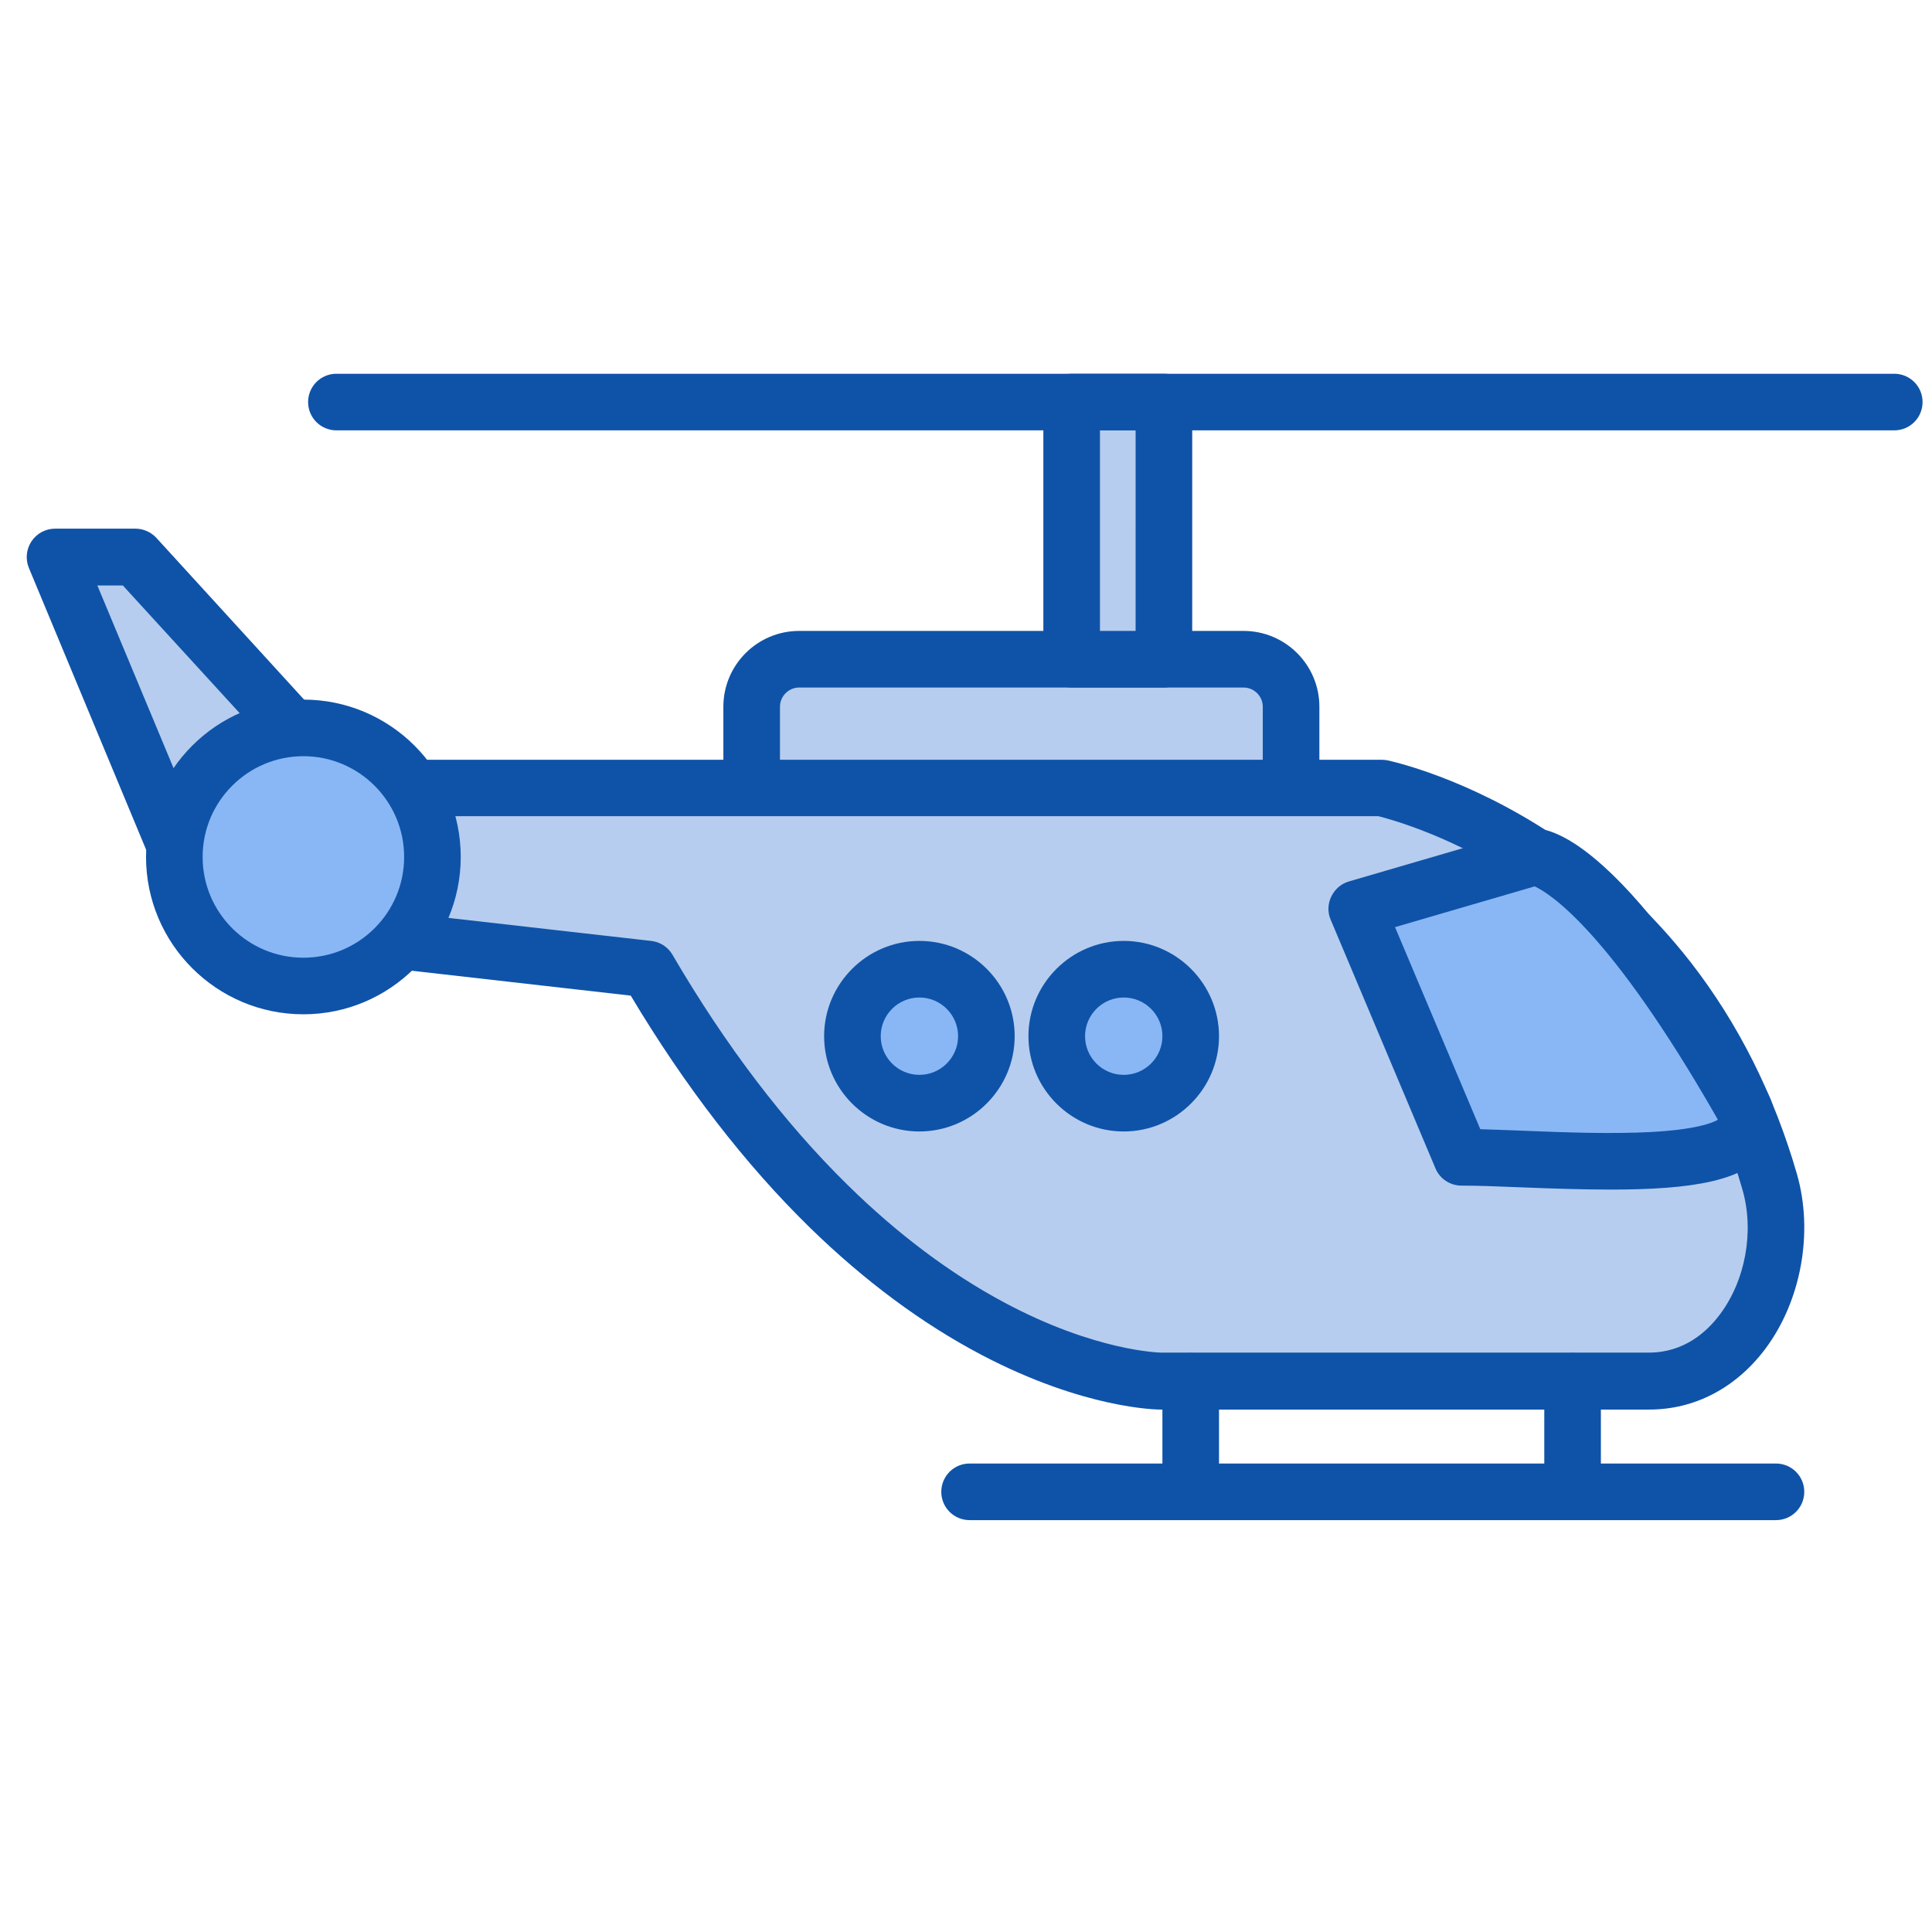 <?xml version="1.0" encoding="utf-8"?>
<svg width="800px" height="800px" viewBox="0 0 1024 1024" class="icon"  version="1.1" xmlns="http://www.w3.org/2000/svg"><path d="M659.2 439.1H423.6c-13.9 0-25.2-11.3-25.2-25.2v-39.3c0-13.9 11.3-25.2 25.2-25.2h235.5c13.9 0 25.2 11.3 25.2 25.2v39.3c0.1 13.9-11.2 25.2-25.1 25.2z" fill="#B6CDEF" /><path d="M659.2 454.1H423.6c-22.2 0-40.2-18-40.2-40.2v-39.3c0-22.2 18-40.2 40.2-40.2h235.5c22.2 0 40.2 18 40.2 40.2v39.3c0.1 22.2-18 40.2-40.1 40.2z m-235.6-89.7c-5.6 0-10.2 4.6-10.2 10.2v39.3c0 5.6 4.6 10.2 10.2 10.2h235.5c5.6 0 10.2-4.6 10.2-10.2v-39.3c0-5.6-4.6-10.2-10.2-10.2H423.6z" fill="#0F53A8" /><path d="M183.6 417.8h548.7s154.5 32 205.6 208.6c13.6 47.1-14.9 105.7-63.9 105.7H615.1s-143.8 0.1-271.7-218.4L109 487 29.1 295.3h42.6l111.9 122.5z" fill="#B6CDEF" /><path d="M615.1 747.1c-1.7 0-40.3-0.3-94.9-29-31.4-16.5-62-39.2-90.9-67.4-34.2-33.4-66.2-74.8-95-123l-227-25.8c-5.4-0.6-10.1-4.1-12.2-9.1L15.3 301c-1.9-4.6-1.4-9.9 1.4-14.1 2.8-4.2 7.5-6.7 12.5-6.7h42.6c4.2 0 8.2 1.8 11.1 4.9l107.4 117.6h542.1c1 0 2 0.1 3 0.3 1.7 0.4 42 8.9 88.9 40.3 27.5 18.4 51.6 40.8 71.8 66.7 25.1 32.3 44.1 70 56.3 112.2 8.9 30.9 2.3 67.3-16.8 92.8-15.6 20.7-37.4 32.1-61.5 32.1h-259z m-495.6-274l225.6 25.6c4.7 0.5 8.9 3.2 11.3 7.3 28.1 48.1 59.3 89.1 92.7 121.9 26.5 26.1 54.5 47.1 83.1 62.4 48.5 26 82.7 26.6 83 26.6H874c18.5 0 30.6-10.9 37.5-20.1 13.7-18.2 18.4-44.3 12-66.4-11-38.2-28.1-72.3-50.6-101.4-18-23.3-39.6-43.5-64.2-60.1-37.6-25.4-71.1-34.5-78.1-36.3h-547c-4.2 0-8.2-1.8-11.1-4.9L65.1 310.3H51.6l67.9 162.8z" fill="#0F53A8" /><path d="M160.8 454.2m-68.4 0a68.4 68.4 0 1 0 136.8 0 68.4 68.4 0 1 0-136.8 0Z" fill="#89B7F5" /><path d="M160.8 537.6c-46 0-83.4-37.4-83.4-83.4 0-46 37.4-83.4 83.4-83.4s83.4 37.4 83.4 83.4c0 45.9-37.4 83.4-83.4 83.4z m0-136.8c-29.4 0-53.4 23.9-53.4 53.4s23.9 53.4 53.4 53.4 53.4-23.9 53.4-53.4-24-53.4-53.4-53.4z" fill="#0F53A8" /><path d="M487.3 549.2m-35.5 0a35.5 35.5 0 1 0 71 0 35.5 35.5 0 1 0-71 0Z" fill="#89B7F5" /><path d="M487.3 599.7c-27.9 0-50.5-22.7-50.5-50.5s22.7-50.5 50.5-50.5c27.9 0 50.5 22.7 50.5 50.5s-22.7 50.5-50.5 50.5z m0-71c-11.3 0-20.5 9.2-20.5 20.5s9.2 20.5 20.5 20.5 20.5-9.2 20.5-20.5-9.2-20.5-20.5-20.5z" fill="#0F53A8" /><path d="M595.6 549.2m-35.5 0a35.5 35.5 0 1 0 71 0 35.5 35.5 0 1 0-71 0Z" fill="#89B7F5" /><path d="M595.6 599.7c-27.9 0-50.5-22.7-50.5-50.5s22.7-50.5 50.5-50.5 50.5 22.7 50.5 50.5-22.7 50.5-50.5 50.5z m0-71c-11.3 0-20.5 9.2-20.5 20.5s9.2 20.5 20.5 20.5 20.5-9.2 20.5-20.5-9.2-20.5-20.5-20.5z" fill="#0F53A8" /><path d="M813.3 454.2s34.8 0 109.5 130.5c24.3 42.5-99.3 28.7-148.3 28.7L719 481.7l94.3-27.5z" fill="#89B7F5" /><path d="M853.7 630.5c-14.5 0-30.6-0.5-47.8-1.2-11.8-0.5-22.9-0.9-31.3-0.9-6 0-11.5-3.6-13.8-9.2l-55.5-131.7c-1.7-3.9-1.6-8.4 0.3-12.3s5.2-6.8 9.3-8l94.2-27.5c1.4-0.4 2.8-0.6 4.2-0.6 5.4 0 17.4 2.6 36.8 20.2 25.1 22.7 54 62.4 85.7 117.9 8.5 14.9 4.5 26 1.3 31.2-10.6 17.7-40.7 22.1-83.4 22.1z m-69.1-32c6.9 0.2 14.5 0.5 22.5 0.8 21.9 0.9 46.7 1.8 67.8 0.7 24.2-1.3 32.9-4.9 35.6-6.5-0.2-0.4-0.4-0.8-0.7-1.3-56.7-99.1-88.6-118.8-96.4-122.4l-74 21.6 45.2 107.1z" fill="#0F53A8" /><path d="M568 213.1h48.9v136.4H568z" fill="#B6CDEF" /><path d="M616.9 364.4H568c-8.3 0-15-6.7-15-15V213.1c0-8.3 6.7-15 15-15h48.9c8.3 0 15 6.7 15 15v136.4c0 8.2-6.7 14.9-15 14.9z m-33.9-30h18.9V228.1H583v106.3z" fill="#0F53A8" /><path d="M178.3 213.1H1004" fill="#B6CDEF" /><path d="M1004 228.1H178.3c-8.3 0-15-6.7-15-15s6.7-15 15-15H1004c8.3 0 15 6.7 15 15s-6.7 15-15 15z" fill="#0F53A8" /><path d="M513.9 790.7h427.4" fill="#B6CDEF" /><path d="M941.3 805.7H513.9c-8.3 0-15-6.7-15-15s6.7-15 15-15h427.4c8.3 0 15 6.7 15 15s-6.7 15-15 15z" fill="#0F53A8" /><path d="M631.1 732.1v58.6" fill="#B6CDEF" /><path d="M631.1 805.7c-8.3 0-15-6.7-15-15v-58.6c0-8.3 6.7-15 15-15s15 6.7 15 15v58.6c0 8.3-6.7 15-15 15z" fill="#0F53A8" /><path d="M833.5 732.1v58.6" fill="#B6CDEF" /><path d="M833.5 805.7c-8.3 0-15-6.7-15-15v-58.6c0-8.3 6.7-15 15-15s15 6.7 15 15v58.6c0 8.3-6.7 15-15 15z" fill="#0F53A8" /></svg>
